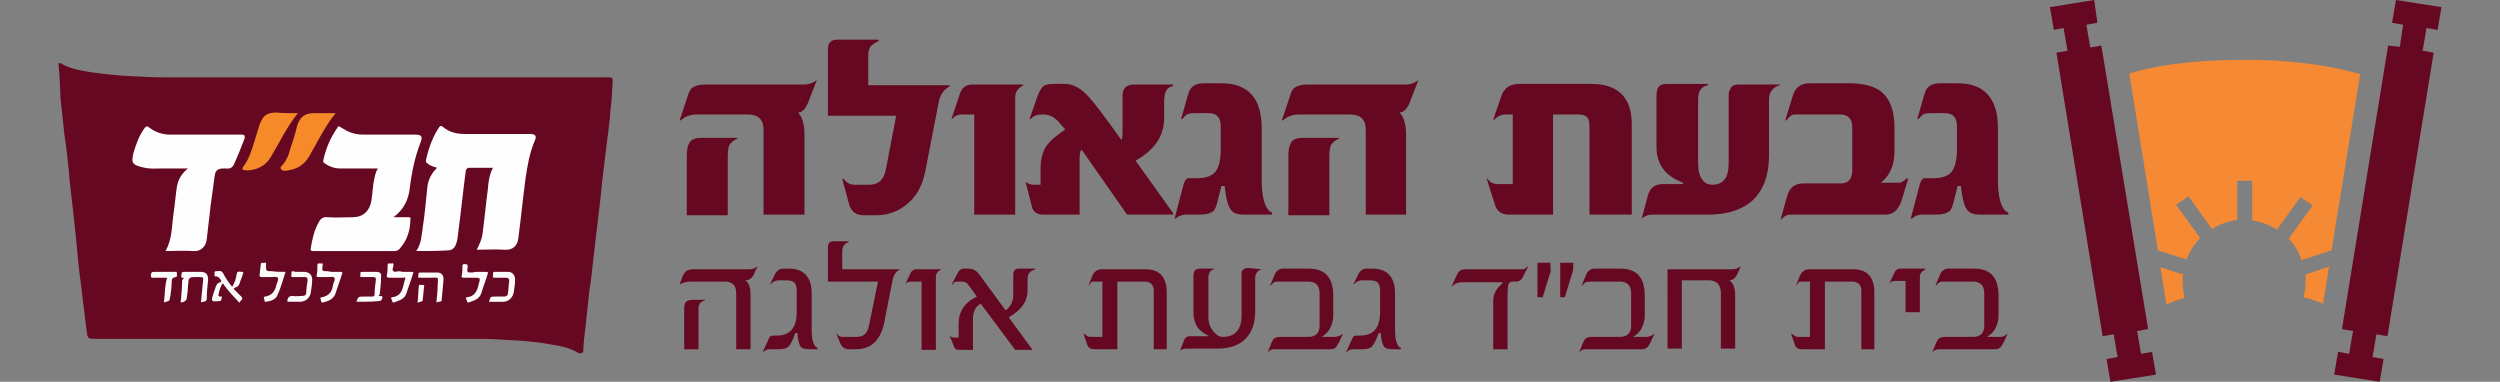 <?xml version="1.0" encoding="utf-8"?>
<!-- Generator: Adobe Illustrator 27.0.1, SVG Export Plug-In . SVG Version: 6.00 Build 0)  -->
<svg version="1.1" id="Layer_1" xmlns="http://www.w3.org/2000/svg" xmlns:xlink="http://www.w3.org/1999/xlink" x="0px" y="0px"
	 viewBox="0 0 384.4 58.7" style="enable-background:new 0 0 384.4 58.7;" xml:space="preserve">
<rect x="0" y="0" width="384.4" height="58.7" fill="#808080" stroke="none"/>
<style type="text/css">
	.st0{fill:#660821;}
	.st1{fill:#F68933;}
	.st2{fill:#FEFEFE;}
	.st3{fill:#F68A28;}
	.st4{fill:#F9F9FB;}
	.st5{fill:#FAFBFC;}
	.st6{fill:#FBFAFC;}
	.st7{fill:#FAFAFB;}
	.st8{fill:#FBFAFB;}
	.st9{fill:#FAFAFC;}
	.st10{fill:#FAF9F9;}
</style>
<g>
	<path class="st0" d="M367.8,3.5l1.7,0.3L369,7.2L367.2,7l-7.1,43.6l1.7,0.3l-0.6,3.5l-1.7-0.3l-0.6,3.5l7,1.1l0.6-3.5l-1.7-0.3
		l0.6-3.5l1.7,0.3l7.1-43.6l-1.7-0.3l0.6-3.5l1.7,0.3l0.6-3.5l-7-1.1L367.8,3.5z"/>
	<path class="st0" d="M317.3,4.3l0.6,3.5l-1.7,0.3l7.1,43.6l1.7-0.3l0.6,3.5l-1.7,0.3l0.6,3.5l7-1.1l-0.6-3.5l-1.7,0.3l-0.6-3.5
		l1.7-0.3L323.1,7l-1.7,0.3l-0.6-3.5l1.7-0.3L322,0l-6.8,1.1l0.6,3.5L317.3,4.3z"/>
	<g>
		<path class="st1" d="M354.5,42.2c0,0.3,0,0.6,0,1c0,0.9-0.1,1.7-0.3,2.5c1.2,0.3,2.2,0.7,3,1l0.9-5.7L354.5,42.2z"/>
		<path class="st1" d="M336.2,39.9c0.5-1.3,1.2-2.4,2.1-3.3l-3.7-5.1l1.9-1.3l3.6,5c1.2-0.7,2.5-1.2,3.9-1.4l0-6l2.3,0l0,6.1
			c1.4,0.2,2.7,0.7,3.8,1.4l3.6-5l1.9,1.3l-3.7,5.1c0.9,0.9,1.6,2.1,2,3.3l4.6-1.5l4.4-27.1c-3.5-1-9.3-2.2-17.7-2.2
			c-9,0-14.6,1.1-17.8,2.1l4.4,27.2L336.2,39.9z"/>
		<path class="st1" d="M335.6,43.2c0-0.4,0-0.7,0.1-1l-3.5-1.1l0.9,5.7c0.8-0.3,1.7-0.7,2.8-1C335.7,44.9,335.6,44.1,335.6,43.2z"/>
	</g>
	<g>
		<path class="st0" d="M9,10c0-0.1,0-0.2,0-0.3c0.3,0,0.6,0.1,0.8,0.3c1.3,0.6,2.7,0.9,4.2,1.1c2,0.3,4,0.5,5.9,0.6
			c1.9,0.1,3.8,0.2,5.7,0.2c22.5,0,45,0,67.5,0c0.4,0,0.8-0.1,1.1,0.2c0,0.2,0,0.5,0,0.7c-0.1,1-0.1,2-0.2,3
			c-0.1,0.8-0.2,1.5-0.2,2.3c-0.2,1-0.2,2-0.4,3.1c-0.2,1.9-0.5,3.9-0.7,5.8c-0.2,1.5-0.3,3.1-0.5,4.6c-0.3,2.5-0.6,5.1-0.9,7.6
			c-0.2,1.9-0.4,3.8-0.7,5.7c-0.2,1.9-0.4,3.7-0.6,5.6c-0.1,1.1-0.3,2.1-0.3,3.2c0,0.6-0.3,0.8-0.9,0.5c-1.2-0.7-2.5-1-3.9-1.2
			c-2.1-0.4-4.2-0.6-6.3-0.7c-1.7-0.1-3.3-0.2-5-0.2c-19.6,0-39.2,0-58.8,0c-1.4,0-1.3,0-1.5-1.4c-0.3-2.4-0.6-4.9-0.9-7.3
			c-0.3-2.2-0.5-4.4-0.7-6.6c-0.2-1.9-0.4-3.7-0.6-5.6c-0.2-1.6-0.4-3.2-0.5-4.8c-0.2-1.9-0.4-3.8-0.7-5.7c-0.2-1.9-0.4-3.8-0.6-5.6
			C9.2,13.2,9.2,11.6,9,10z"/>
		<path class="st2" d="M64,38.6c0.8-1.1,0.8-2.4,1-3.6c0.3-2,0.5-4.1,0.7-6.1c0.1-1.2,0.6-2.2,1.5-3.1c-0.6-0.2-1.1-0.3-1.5-0.7
			c-0.1-0.1-0.3-0.2-0.2-0.5c0.4-1.8,1-3.5,2-5c0.2-0.3,0.3-0.3,0.6-0.1c0.9,0.8,2.1,1.1,3.3,1.1c3.4,0,6.7,0,10.1,0
			c0.8,0,1.1,0.3,0.7,1.1c-0.8,1.9-1.1,3.8-1.4,5.8c-0.4,3-0.7,6.1-1.1,9.1c-0.1,1.1-0.8,1.9-2.1,1.8c-1.4-0.1-2.8,0-4.3,0
			c0.4-0.8,0.8-1.6,0.9-2.5c0.3-2.2,0.5-4.5,0.8-6.7c0.1-1.1,0.2-2.3,0.8-3.4c-1.3,0-2.5,0-3.7,0c-0.3,0-0.5,0.3-0.5,0.6
			c-0.4,3-0.7,6-1.1,9c-0.1,0.6-0.1,1.3-0.3,1.9c-0.2,0.7-0.6,1.2-1.3,1.2C67.2,38.6,65.7,38.6,64,38.6z"/>
		<path class="st2" d="M58.1,25.9c-2,0-3.9,0-5.8,0c-0.9,0-1.7-0.3-2.4-0.8c-0.2-0.1-0.2-0.2-0.2-0.4c0.4-1.9,1.1-3.5,2.2-5.1
			c0.1-0.2,0.2-0.2,0.4-0.1c0.1,0.1,0.3,0.2,0.5,0.3c0.9,0.6,1.9,0.9,3.1,0.9c2.7,0,5.4,0,8,0c0.9,0,1.1,0.3,0.8,1.1
			c-0.9,2.3-1.4,4.7-1.7,7.2c-0.2,1.7-0.9,3.2-2.5,4.4c0.8,0,1.6,0,2.3,0c0.2,0,0.4,0,0.3,0.3c0,1.7-0.5,3.3-1.7,4.6
			c-0.2,0.2-0.4,0.3-0.7,0.3c-4.2,0-8.4,0-12.5,0c-0.4,0-0.5-0.1-0.4-0.5c0.2-1.3,0.5-2.7,1.2-3.9c0.3-0.6,0.7-0.9,1.4-0.8
			c1.3,0.1,2.5,0,3.8,0c1.6,0,2.6-0.9,2.9-2.5c0.2-1.2,0.2-2.4,0.5-3.6C57.7,26.8,57.8,26.4,58.1,25.9z"/>
		<path class="st2" d="M28.9,25.9c-1.4,0-2.6,0-3.9,0c-0.9,0-1.8,0.1-2.7-0.1c-0.2,0-0.3-0.1-0.5-0.1c-1.5-0.4-1.6-0.7-1.3-2.1
			c0.4-1.4,0.9-2.8,1.8-4c0.2-0.2,0.3-0.2,0.5-0.1c1,0.8,2.1,1.2,3.4,1.2c3.5,0,7,0,10.5,0c0.2,0,0.3,0,0.5,0c0.4,0,0.5,0.2,0.4,0.6
			c-0.5,1.3-1,2.6-1.6,3.9c-0.2,0.5-0.6,0.8-1.2,0.7c-0.1,0-0.3,0-0.4,0c-0.9,0-1.3,0.3-1.4,1.2c-0.2,1.5-0.4,2.9-0.6,4.4
			c-0.2,1.7-0.4,3.5-0.6,5.2c-0.1,1-0.7,2-2.1,1.9c-1.4-0.1-2.8,0-4.2,0c0,0,0-0.1,0-0.1c1-1.8,0.9-3.8,1.2-5.8
			c0.2-1.3,0.3-2.7,0.5-4C27.4,27.6,27.9,26.7,28.9,25.9z"/>
		<path class="st3" d="M45.8,17.4c-1.7,2.1-2.8,4.5-4.2,6.8c-0.8,1.3-2,1.9-3.5,2c-0.1,0-0.2,0-0.3,0c-0.6-0.1-0.7-0.2-0.3-0.7
			c0.8-1.1,1.2-2.4,1.6-3.7c0.3-0.9,0.5-1.7,0.8-2.6c0.5-1.4,1.1-1.9,2.6-1.9C43.5,17.4,44.6,17.4,45.8,17.4z"/>
		<path class="st3" d="M51.6,17.4c-1.7,2.1-2.8,4.5-4.1,6.7c-0.7,1.2-1.8,1.9-3.2,2.1c-0.4,0.1-0.9,0.1-1.1-0.2
			c-0.2-0.3,0.2-0.6,0.4-0.8c0.5-0.7,0.8-1.4,1-2.2c0.4-1.2,0.8-2.4,1.1-3.7c0.4-1.3,1.2-1.9,2.5-1.9C49.3,17.4,50.4,17.4,51.6,17.4
			z"/>
		<path class="st4" d="M35.7,44.1c0.4-0.6,0.6-1.3,0.7-2c0.1-0.5,0.5-0.3,0.8-0.3c0.4,0,0.1,0.3,0.1,0.5c-0.1,0.4-0.3,0.7-0.4,1.1
			c-0.1,0.4-0.3,0.7-0.7,0.8c-0.3,0.1-0.3,0.2-0.1,0.4c0.3,0.3,0.7,0.7,1,1c0.4,0.4-0.1,0.6-0.2,0.8c-0.1,0.3-0.3-0.1-0.4-0.2
			c-0.7-0.7-1.4-1.5-2-2.3c-0.1-0.1-0.1-0.3-0.3-0.3c-0.3,0.5-0.5,1.1-0.6,1.7c-0.1,0.2,0.1,0.3,0.2,0.3c0.1,0,0.4-0.1,0.3,0.2
			c-0.1,0.2,0,0.5-0.4,0.5c-1.2,0.1-1.3,0.1-0.9-1.1c0.1-0.4,0.3-0.8,0.4-1.2c0.1-0.2,0.2-0.4,0.4-0.5c0.2-0.1,0.5-0.1,0.4-0.3
			c-0.1-0.3-0.3-0.6-0.7-0.7c-0.2,0-0.4,0-0.3-0.3c0-0.2-0.1-0.5,0.2-0.5c0.4,0,0.8-0.2,1.1,0.3C34.7,42.8,35.2,43.5,35.7,44.1z"/>
		<path class="st5" d="M28.3,42.7c-0.4,0.1-0.5-0.1-0.4-0.5c0-0.4,0.2-0.4,0.5-0.4c0.8,0,1.6,0,2.4,0c0.9,0,1.2,0.4,1.2,1.2
			c-0.1,1-0.2,1.9-0.2,2.9c0,0.6-0.5,0.4-0.9,0.6c0.1-1.1,0.2-2.1,0.3-3.1c0.1-0.8,0.1-0.8-0.7-0.8c-0.1,0-0.1,0-0.2,0
			c-1.3,0-1.3,0-1.4,1.4c0,0.6-0.1,1.3-0.2,1.9c0,0.3-0.5,0.6-0.8,0.6c-0.2,0-0.1-0.1-0.1-0.2c0.1-1,0.2-2.1,0.2-3.1
			C28,43,28.2,42.9,28.3,42.7z"/>
		<path class="st6" d="M54.8,46.4c0.3-0.8,0.3-0.8,1.1-0.8c0.4,0,0.9,0,1.3,0c0.3,0,0.4-0.1,0.4-0.4c0-0.7,0.1-1.5,0.2-2.2
			c0-0.3-0.1-0.4-0.4-0.4c-0.6,0-1.2,0-1.7,0c-0.2,0-0.4,0-0.3-0.2c0.1-0.2-0.2-0.6,0.3-0.6c0.7,0,1.5,0,2.2,0
			c0.4,0,0.8,0.2,0.7,0.7c0,0.9-0.1,1.8-0.2,2.7c0,0.1-0.1,0.2-0.2,0.3c0.1,0,0.1,0,0.1,0c0.2,0.1,0.5-0.1,0.5,0.2
			c0,0.2-0.1,0.6-0.6,0.6C57.2,46.4,56,46.4,54.8,46.4z"/>
		<path class="st7" d="M43.9,41.8c-0.4,1.2-0.7,2.4-1.2,3.5c-0.3,0.8-1.1,1-1.8,1.1c-0.3,0.1-0.2-0.3-0.3-0.5
			c-0.1-0.2,0-0.3,0.2-0.3c1.1-0.2,1.5-0.9,1.7-1.8c0.1-0.4,0.4-0.8,0.2-1.1c-0.1-0.2-0.7-0.1-1.1-0.1c-0.5,0-0.9,0-1.4,0
			c-0.2,0-0.3-0.1-0.3-0.3c0.1-0.5,0.1-1.1,0.2-1.6c0-0.5,0.4-0.2,0.6-0.3c0.3-0.1,0.2,0.2,0.2,0.3c0,1,0,1,0.9,1
			C42.5,41.8,43.2,41.8,43.9,41.8z"/>
		<path class="st8" d="M51.2,41.8c0.4,0,0.8,0,1.2,0c0.2,0,0.3,0.1,0.2,0.3c-0.3,1-0.7,2-1,3c-0.3,0.9-1.1,1.2-1.9,1.4
			c-0.4,0.1-0.3-0.3-0.4-0.5c-0.1-0.2,0-0.3,0.2-0.3c1.1-0.2,1.6-0.9,1.7-1.9c0.1-0.4,0.4-0.8,0.2-1.1c-0.1-0.2-0.7-0.1-1-0.1
			c-0.5,0-0.9,0-1.4,0c-0.3,0-0.4-0.1-0.3-0.3c0.1-0.5,0.1-1,0.1-1.5c0-0.5,0.4-0.2,0.6-0.3c0.3-0.1,0.2,0.2,0.2,0.3
			c-0.1,0.9-0.1,0.9,0.8,0.9C50.8,41.8,51,41.8,51.2,41.8z"/>
		<path class="st6" d="M62.1,41.8c0.4,0,0.8,0,1.2,0c0.3,0,0.3,0.1,0.2,0.3c-0.3,1-0.7,2-1,3c-0.3,0.9-1.1,1.1-1.9,1.4
			c-0.3,0.1-0.3-0.3-0.4-0.5c-0.1-0.1-0.1-0.3,0.1-0.3c0,0,0,0,0,0c1.7-0.2,1.6-1.7,2-2.8c0.1-0.3-0.1-0.2-0.3-0.2
			c-0.7,0-1.4,0-2.1,0c-0.4,0-0.5-0.1-0.4-0.5c0.1-0.5,0.1-1,0.1-1.4c0-0.5,0.4-0.2,0.6-0.3c0.3-0.1,0.3,0.1,0.3,0.3
			c0,0.3-0.3,0.7,0,0.9c0.2,0.2,0.6,0,0.9,0C61.8,41.8,61.9,41.8,62.1,41.8z"/>
		<path class="st9" d="M73.5,41.8c0.4,0,0.8,0,1.2,0c0.2,0,0.4,0,0.3,0.3c-0.3,1-0.7,2-1,3c-0.3,0.9-1.1,1.1-1.9,1.4
			c-0.3,0.1-0.3-0.3-0.4-0.5c-0.1-0.1-0.1-0.3,0.1-0.3c1.2-0.1,1.6-1,1.8-2c0.3-1,0.3-1-0.8-1c-0.5,0-1,0-1.5,0
			c-0.3,0-0.4-0.1-0.3-0.3c0.1-0.5,0.1-1,0.1-1.5c0-0.2,0.1-0.3,0.3-0.3c0.4,0,0.6,0.1,0.5,0.5c-0.1,0.8-0.1,0.8,0.7,0.8
			C73,41.8,73.2,41.8,73.5,41.8z"/>
		<path class="st8" d="M75.2,46.4c0.2-0.8,0.2-0.8,1-0.8c0.4,0,0.9,0,1.3,0c0.4,0,0.6-0.2,0.6-0.5c0.1-0.6,0.1-1.3,0.2-1.9
			c0-0.3-0.1-0.5-0.5-0.5c-0.6,0-1.2,0-1.7,0c-0.2,0-0.4,0-0.3-0.3c0.1-0.2-0.2-0.6,0.3-0.6c0.7,0,1.3,0,2,0c0.7,0,1.1,0.5,1.1,1.2
			c0,0.6-0.1,1.3-0.2,1.9c-0.1,0.8-0.8,1.5-1.6,1.5C76.6,46.4,75.9,46.4,75.2,46.4z"/>
		<path class="st8" d="M45.9,41.8c0.3,0,0.7,0,1,0c0.7,0.1,1.1,0.5,1.1,1.2c0,0.6-0.1,1.3-0.2,1.9c-0.1,0.9-0.8,1.5-1.7,1.5
			c-0.6,0-1.2,0-1.7,0c-0.2,0-0.3-0.1-0.2-0.3c0.1-0.4,0.3-0.6,0.8-0.6c0.5,0.1,1,0,1.5,0c0.4,0,0.6-0.2,0.6-0.6
			c0-0.6,0.1-1.2,0.2-1.8c0-0.4-0.1-0.5-0.5-0.5c-0.6,0-1.2,0-1.7,0c-0.2,0-0.4,0-0.3-0.3c0.1-0.2-0.2-0.6,0.3-0.6
			C45.2,41.8,45.6,41.8,45.9,41.8C45.9,41.8,45.9,41.8,45.9,41.8z"/>
		<path class="st8" d="M67.1,46.5c0.1-1,0.2-1.9,0.2-2.8c0.1-1.2,0.1-1-0.9-1c-0.6,0-1.2,0-1.8,0c-0.2,0-0.4,0-0.3-0.2
			c0.1-0.2-0.1-0.6,0.3-0.6c0.9,0,1.8,0,2.6,0c0.7,0,1,0.4,1,1.1c-0.1,1.1-0.2,2.1-0.3,3.2C68,46.3,68,46.3,67.1,46.5z"/>
		<path class="st8" d="M25.2,46.5c0.2-1.3,0.1-2.6,0.5-3.8c-0.6,0-1.3,0-2,0c-0.2,0-0.5,0.1-0.5-0.3c0-0.3,0-0.6,0.5-0.6
			c1,0,2.1,0,3.1,0c0.1,0,0.4-0.1,0.4,0.2c0,0.2,0.1,0.6-0.2,0.6c-0.5,0.1-0.6,0.3-0.6,0.7c0,0.7-0.1,1.5-0.2,2.2
			C26,46.4,26.2,46.2,25.2,46.5z"/>
		<path class="st10" d="M64.2,46.6c0.1-0.9,0.1-1.7,0.2-2.6c0-0.4,0.4-0.1,0.6-0.2c0.2,0,0.3,0.1,0.2,0.3c-0.1,0.7-0.1,1.3-0.2,2
			C65,46.5,64.5,46.3,64.2,46.6z"/>
	</g>
	<g>
		<g>
			<g>
				<path class="st0" d="M125.6,12.3l-1.4,3.6c-0.4,0.9-0.9,1.4-1.5,1.4c0.7,0.7,1,1.9,1,3.6V33h-6.3V19.9c0-1.5-0.8-2.3-2.4-2.3
					h-7.8c-1,0-1.9,0.3-2.5,0.9h-0.2l1.3-3.9c0.2-0.7,0.5-1.1,1-1.3c0.4-0.2,0.9-0.3,1.7-0.3h14.9C124.5,13,125.1,12.7,125.6,12.3
					L125.6,12.3z M113.4,21.3c-0.7,0.3-1.1,0.7-1.3,1.1c-0.1,0.3-0.2,0.9-0.2,1.7v9h-6.3v-9.3c0-0.9,0.2-1.6,0.5-2
					c0.3-0.4,0.9-0.6,1.7-0.6h5.6V21.3z"/>
				<path class="st0" d="M146,13.3c-0.8,0.4-1.3,1.1-1.6,2.1l-2.1,10.8c-0.4,2.1-1.2,3.7-2.5,4.9c-1.4,1.3-3.1,2-5.1,2h-1.9
					c-1.2,0-2-0.6-2.3-1.9l-1-3.7h0.2c0.5,0.6,1,0.9,1.6,0.9h2.4c1.4,0,2.2-0.8,2.5-2.3l1.6-8.3h-10.5V7.5c0-0.9,0.5-1.4,1.4-1.4
					h6.4v0.2c-0.6,0.3-1,0.6-1.2,0.8c-0.3,0.3-0.4,0.9-0.4,1.6v4.4H146V13.3z"/>
				<path class="st0" d="M157.2,13.2c-0.7,0.4-1.1,1-1.1,1.7V33h-6.3V17.6h-1.9c-0.6,0-1.1,0.2-1.5,0.7l-0.1,0l1.3-3.9
					c0.3-0.9,0.9-1.4,1.9-1.4h7.8V13.2z"/>
				<path class="st0" d="M180.4,13.2c-0.3,0.1-0.6,0.2-0.7,0.3c-0.2,0.1-0.3,0.3-0.4,0.5c-0.1,0.2-0.2,0.4-0.2,0.6
					c0,0.2-0.1,0.5-0.1,0.9v2.7c0,2.7-1.5,4.9-4.4,6.5l5.8,8.1V33h-7.1l-7-10c-0.2,0.2-0.3,0.6-0.3,1.3V33h-5.6
					c-0.9,0-1.5-0.4-1.7-1.1l-1-3.9l0.1,0c0.3,0.3,0.7,0.4,1.3,0.4h0.9v-2.5c0-1.4,0.3-2.5,0.8-3.3c0.5-0.8,1.5-1.7,3-2.7L163,19
					c-0.7-0.9-1.6-1.4-2.5-1.4h-0.2c-0.8,0-1.4,0.2-1.8,0.7h-0.2l1.3-3.7c0.3-0.7,0.6-1.2,0.9-1.4c0.3-0.2,0.9-0.3,1.7-0.3h1.5
					c1.3,0,2.6,0.7,3.8,2.1c0.9,1,2.5,3.1,4.9,6.5c0.2-0.2,0.2-0.7,0.2-1.5v-5.3c0-1.1,0.6-1.7,1.7-1.7h6.1V13.2z"/>
				<path class="st0" d="M195.8,33h-4.6c-0.9,0-1.5-0.2-1.9-0.7c-0.5-0.6-0.8-1.9-1-3.7h-0.5l-0.6,2.4c-0.2,0.8-0.4,1.3-0.7,1.5
					c-0.4,0.3-1,0.5-2,0.5h-2.1c-0.6,0-1.2,0.2-1.6,0.6h-0.2l1.4-5.3c0.2-0.6,0.4-0.9,0.8-0.9h1.2c1.4,0,2.3-0.3,2.9-1
					c0.5-0.7,0.8-1.8,0.8-3.4v-3.6c0-1.3-0.6-2-1.8-2h-2.4c-0.5,0-0.8,0.1-1,0.2c-0.1,0.1-0.4,0.3-0.7,0.7h-0.2l1-3.5
					c0.2-0.7,0.4-1.2,0.7-1.4c0.4-0.4,1-0.6,1.9-0.6h2.6c4.1,0,6.2,2.3,6.2,6.9v8c0,2.4,0.4,4,1.2,4.8c0.1,0,0.2,0.1,0.4,0.2V33z"/>
				<path class="st0" d="M218.1,12.3l-1.4,3.6c-0.4,0.9-0.9,1.4-1.5,1.4c0.7,0.7,1,1.9,1,3.6V33H210V19.9c0-1.5-0.8-2.3-2.4-2.3
					h-7.8c-1,0-1.9,0.3-2.5,0.9h-0.2l1.3-3.9c0.2-0.7,0.5-1.1,1-1.3c0.4-0.2,0.9-0.3,1.7-0.3h14.9C217,13,217.6,12.7,218.1,12.3
					L218.1,12.3z M205.9,21.3c-0.7,0.3-1.1,0.7-1.3,1.1c-0.1,0.3-0.2,0.9-0.2,1.7v9h-6.3v-9.3c0-0.9,0.2-1.6,0.5-2
					c0.3-0.4,0.9-0.6,1.7-0.6h5.6V21.3z"/>
				<path class="st0" d="M250.7,33h-6.3V19.5c0-0.7-0.1-1.2-0.4-1.5c-0.3-0.3-0.8-0.4-1.5-0.4h-3.7V33H232c-1.1,0-1.8-0.5-2.1-1.4
					l-1.3-4.1l0.1,0c0.4,0.5,0.9,0.8,1.5,0.8h2.4V17.6h-1.1c-0.7,0-1.3,0.3-1.7,0.8h-0.2l1.2-3.5c0.4-1.3,1.3-2,2.8-2h11.1
					c4.1,0,6.2,2.1,6.2,6.2V33z"/>
				<path class="st0" d="M273.6,13.1c-1.1,0.4-1.6,1.1-1.6,2.3v8.5c0,3-0.8,5.2-2.4,6.8c-1.6,1.5-3.9,2.3-6.9,2.3h-8.5
					c-0.8,0-1.4,0.2-1.8,0.7l0,0l1-3.7c0.3-1.1,1.1-1.7,2.3-1.7h3.1v-0.2c-2.7-1-4.1-2.8-4.1-5.5v-7.8c0-0.7,0.1-1.2,0.4-1.5
					c0.2-0.3,0.7-0.4,1.4-0.4h6.1v0.2c-1,0.2-1.5,0.9-1.5,2.1V25c0,1.2,0.2,2.1,0.7,2.7c0.4,0.5,0.9,0.7,1.5,0.7
					c1.7,0,2.5-1.1,2.5-3.3V14.9c0-0.4,0-0.7,0.1-0.9c0.1-0.2,0.2-0.4,0.3-0.6c0.1-0.1,0.3-0.3,0.5-0.3c0.2-0.1,0.5-0.1,0.9-0.1h6.1
					V13.1z"/>
				<path class="st0" d="M293.4,27.5l-1,3.3c-0.5,1.5-1.3,2.2-2.5,2.2h-13.8c-0.7,0-1.2,0-1.4,0.1c-0.2,0.1-0.5,0.3-0.9,0.7l0-0.1
					l1-3.6c0.4-1.3,1.2-1.9,2.5-1.9h5.8c1.1,0,1.7-0.7,1.7-2v-6.7c0-1.2-0.6-1.9-1.9-1.9h-6.2c-0.6,0-1,0-1.2,0.1
					c-0.2,0.1-0.5,0.4-0.8,0.8h-0.2l1.2-3.9c0.4-1.2,1.2-1.8,2.6-1.8h5.9c2.5,0,4.3,0.5,5.4,1.6c1.1,1.1,1.7,2.8,1.7,5.3v3.5
					c0,2.2-0.7,3.8-2.1,4.9h2.2c0.5,0,0.8,0,1-0.1c0.2-0.1,0.5-0.3,0.8-0.6L293.4,27.5z"/>
				<path class="st0" d="M309,33h-4.6c-0.9,0-1.5-0.2-1.9-0.7c-0.5-0.6-0.8-1.9-1-3.7H301l-0.6,2.4c-0.2,0.8-0.4,1.3-0.7,1.5
					c-0.4,0.3-1,0.5-2,0.5h-2.1c-0.6,0-1.2,0.2-1.6,0.6h-0.2l1.4-5.3c0.2-0.6,0.4-0.9,0.8-0.9h1.2c1.4,0,2.3-0.3,2.9-1
					c0.5-0.7,0.8-1.8,0.8-3.4v-3.6c0-1.3-0.6-2-1.8-2h-2.4c-0.5,0-0.8,0.1-1,0.2c-0.1,0.1-0.4,0.3-0.7,0.7h-0.2l1-3.5
					c0.2-0.7,0.4-1.2,0.7-1.4c0.4-0.4,1-0.6,1.9-0.6h2.6c4.1,0,6.2,2.3,6.2,6.9v8c0,2.4,0.4,4,1.2,4.8c0.1,0,0.2,0.1,0.4,0.2V33z"/>
			</g>
		</g>
		<g>
			<g>
				<path class="st0" d="M116.5,40.9l-0.6,1.3c-0.3,0.6-0.7,0.9-1.3,0.9c0.6,0.4,0.8,1.2,0.8,2.1v8.5h-2.2v-8.6
					c0-1.2-0.6-1.8-1.7-1.8h-5.3c-0.6,0-1.1,0.1-1.6,0.4h-0.1l0.5-1.3c0.2-0.4,0.4-0.7,0.7-0.8c0.2-0.1,0.5-0.2,1-0.2h8.5
					C115.8,41.4,116.2,41.2,116.5,40.9L116.5,40.9z M108.3,46.2c-0.5,0.2-0.7,0.4-0.8,0.7c-0.1,0.2-0.1,0.5-0.1,1v5.8h-2.2v-6.2
					c0-0.5,0.1-0.9,0.3-1.1c0.2-0.2,0.6-0.3,1.1-0.3h1.8V46.2z"/>
				<path class="st0" d="M125.7,53.7h-1.1c-0.7,0-1.2-0.1-1.4-0.3c-0.3-0.3-0.5-1-0.6-2.2h-0.3l-0.4,1c-0.3,0.6-0.5,1-0.8,1.2
					c-0.3,0.2-0.7,0.3-1.4,0.3h-1.3c-0.4,0-0.7,0.1-1,0.4h-0.1l0.9-2c0.1-0.3,0.3-0.5,0.6-0.5h0.6c2.1,0,3.1-1.2,3.1-3.6v-3.2
					c0-0.6-0.1-1.1-0.3-1.3c-0.2-0.2-0.6-0.4-1.2-0.4h-1.2c-0.5,0-1,0.2-1.3,0.6h-0.1l0.7-1.4c0.3-0.7,0.8-1,1.3-1h0.9
					c2.3,0,3.5,1.3,3.5,3.8v5.6c0,1.3,0.2,2.3,0.7,2.7c0.1,0,0.1,0,0.2,0.1V53.7z"/>
				<path class="st0" d="M138.3,41.5c-0.5,0.2-0.8,0.7-1,1.3l-1.3,6.6c-0.5,2.8-2,4.3-4.4,4.3h-1.1c-0.6,0-1-0.3-1.3-0.9l-0.6-1.5
					h0.1c0.2,0.4,0.5,0.5,0.9,0.5h2.2c1,0,1.6-0.6,1.8-1.7l1.4-6.8h-7.7V38c0-0.6,0.3-0.9,0.9-0.9h2.3v0.1c-0.4,0.2-0.6,0.3-0.7,0.5
					c-0.2,0.2-0.3,0.6-0.3,1v2.7h8.8V41.5z"/>
				<path class="st0" d="M144.6,41.5c-0.5,0.3-0.7,0.6-0.7,1.1v11.2h-2.2V43.3h-1.6c-0.4,0-0.7,0.1-0.9,0.4l0,0l0.8-1.7
					c0.2-0.4,0.5-0.6,0.9-0.6h3.8V41.5z"/>
				<path class="st0" d="M159,41.5c-0.7,0.2-1,0.7-1,1.4v1.7c0,1.8-1,3.1-2.9,4.2l3.6,4.9v0.1h-2.6l-5.3-7.1
					c-0.8,0.4-1.2,1.2-1.2,2.5v4.6h-2.2c-0.4,0-0.6-0.2-0.7-0.5l-0.7-1.7l0,0c0.2,0.2,0.4,0.3,0.6,0.3h0.8v-2.1
					c0-1.9,0.9-3.3,2.8-4.2l-1.3-1.8c-0.3-0.4-0.6-0.5-1-0.5h-0.5c-0.3,0-0.5,0-0.6,0.1c-0.1,0-0.2,0.2-0.4,0.4h-0.1l1-1.9
					c0.2-0.4,0.5-0.6,1-0.6h0.6c0.7,0,1.2,0.3,1.6,0.8l4.1,5.6c0.3-0.1,0.5-0.4,0.8-0.8c0.3-0.5,0.4-1,0.4-1.6v-3c0-0.7,0.3-1,0.8-1
					h2.5V41.5z"/>
				<path class="st0" d="M179.6,53.7h-2.2v-9c0-0.9-0.5-1.4-1.4-1.4h-4.2v10.4h-3.5c-0.6,0-0.9-0.2-1.1-0.6l-0.6-1.8l0.1,0
					c0.3,0.3,0.6,0.5,0.9,0.5h1.9v-8.5h-0.7c-0.2,0-0.4,0-0.5,0c-0.1,0-0.2,0-0.3,0c-0.2,0-0.3,0.2-0.5,0.5h-0.1l0.6-1.5
					c0.3-0.6,0.8-0.9,1.5-0.9h6.6c2.2,0,3.3,1.2,3.3,3.6V53.7z"/>
				<path class="st0" d="M194,41.4c-0.7,0.2-1,0.7-1,1.4v5c0,1.9-0.5,3.3-1.5,4.3c-1,1-2.4,1.5-4.3,1.5h-4.7c-0.5,0-0.9,0.1-1.1,0.4
					l0,0l0.6-1.5c0.1-0.4,0.3-0.6,0.5-0.7c0.1-0.1,0.3-0.1,0.7-0.1h2.6v-0.1c-0.7-0.3-1.2-0.7-1.7-1.3c-0.4-0.7-0.6-1.4-0.6-2.3
					v-5.5c0-0.4,0.1-0.7,0.2-0.9c0.2-0.2,0.4-0.3,0.9-0.3h2.1v0.1c-0.6,0.1-0.9,0.6-0.9,1.3v6c0,1,0.3,1.7,0.8,2.3
					c0.4,0.5,0.9,0.8,1.4,0.8c1.9,0,2.9-1.1,2.9-3.3v-6c0-0.2,0-0.4,0-0.6c0-0.2,0.1-0.3,0.2-0.4c0.1-0.1,0.2-0.2,0.3-0.2
					c0.1,0,0.3-0.1,0.5-0.1L194,41.4L194,41.4z"/>
				<path class="st0" d="M206.5,51.3l-0.6,1.3c-0.2,0.4-0.4,0.7-0.5,0.8c-0.2,0.2-0.5,0.3-0.8,0.3h-8.3c-0.4,0-0.7,0-0.9,0.1
					c-0.1,0-0.3,0.2-0.5,0.4l0,0l0.6-1.5c0.2-0.4,0.3-0.6,0.5-0.7c0.2-0.1,0.4-0.2,0.8-0.2h4.4c1.1,0,1.7-0.6,1.7-1.7v-5
					c0-1.2-0.6-1.8-1.7-1.8h-4.5c-0.4,0-0.6,0-0.8,0.1c-0.1,0.1-0.3,0.2-0.5,0.5h-0.1l0.7-1.7c0.3-0.6,0.7-0.9,1.3-0.9h3.9
					c2.6,0,3.8,1.4,3.8,4.2v3.1c0,0.6-0.2,1.3-0.5,1.9c-0.3,0.6-0.8,1-1.3,1.3h1.9c0.3,0,0.5,0,0.6-0.1
					C206,51.7,206.2,51.5,206.5,51.3L206.5,51.3z"/>
				<path class="st0" d="M215.4,53.7h-1.1c-0.7,0-1.2-0.1-1.4-0.3c-0.3-0.3-0.5-1-0.6-2.2H212l-0.4,1c-0.3,0.6-0.5,1-0.8,1.2
					c-0.3,0.2-0.7,0.3-1.4,0.3h-1.3c-0.4,0-0.7,0.1-1,0.4h-0.1l0.9-2c0.1-0.3,0.3-0.5,0.6-0.5h0.6c2.1,0,3.1-1.2,3.1-3.6v-3.2
					c0-0.6-0.1-1.1-0.3-1.3c-0.2-0.2-0.6-0.4-1.2-0.4h-1.2c-0.5,0-1,0.2-1.3,0.6h-0.1l0.7-1.4c0.3-0.7,0.8-1,1.3-1h0.9
					c2.3,0,3.5,1.3,3.5,3.8v5.6c0,1.3,0.2,2.3,0.7,2.7c0.1,0,0.1,0,0.2,0.1V53.7z"/>
				<path class="st0" d="M235,40.9l-0.8,1.6c-0.2,0.5-0.6,0.8-1.1,0.8h-0.6c-0.3,0-0.5,0.2-0.6,0.5c0,0.2-0.1,0.7-0.1,1.6v8.3h-2.2
					v-7.4c0-1.1,0.5-2,1.4-2.7v-0.2h-6.2c-0.6,0-1.1,0.2-1.5,0.6h-0.1l0.8-1.7c0.1-0.3,0.3-0.5,0.5-0.7c0.2-0.1,0.5-0.2,0.8-0.2h8.3
					c0.4,0,0.6,0,0.7,0C234.5,41.3,234.7,41.1,235,40.9L235,40.9z"/>
				<path class="st0" d="M238.5,41.5l-1.3,4.2h-0.8v-5.3h2V41.5z M241.9,41.5l-1.3,4.2h-0.7v-5.3h2V41.5z"/>
				<path class="st0" d="M254.4,51.3l-0.6,1.3c-0.2,0.4-0.4,0.7-0.5,0.8c-0.2,0.2-0.5,0.3-0.8,0.3h-8.3c-0.4,0-0.7,0-0.9,0.1
					c-0.1,0-0.3,0.2-0.5,0.4l0,0l0.6-1.5c0.2-0.4,0.3-0.6,0.5-0.7c0.2-0.1,0.4-0.2,0.8-0.2h4.4c1.1,0,1.7-0.6,1.7-1.7v-5
					c0-1.2-0.6-1.8-1.7-1.8h-4.5c-0.4,0-0.6,0-0.8,0.1c-0.1,0.1-0.3,0.2-0.5,0.5h-0.1l0.7-1.7c0.3-0.6,0.7-0.9,1.3-0.9h3.9
					c2.6,0,3.8,1.4,3.8,4.2v3.1c0,0.6-0.2,1.3-0.5,1.9c-0.3,0.6-0.8,1-1.3,1.3h1.9c0.3,0,0.5,0,0.6-0.1
					C253.9,51.7,254,51.5,254.4,51.3L254.4,51.3z"/>
				<path class="st0" d="M267.7,40.9l-0.6,1.3c-0.3,0.6-0.7,0.9-1.2,0.9c0.6,0.4,0.9,1.2,0.9,2.2v8.3h-2.2v-8.5c0-1.3-0.6-2-1.9-2
					h-4.1v10.5h-2.2V41.4h10.1C266.9,41.4,267.3,41.2,267.7,40.9L267.7,40.9z"/>
				<path class="st0" d="M288.4,53.7h-2.2v-9c0-0.9-0.5-1.4-1.4-1.4h-4.2v10.4h-3.5c-0.6,0-0.9-0.2-1.1-0.6l-0.6-1.8l0.1,0
					c0.3,0.3,0.6,0.5,0.9,0.5h1.9v-8.5h-0.7c-0.2,0-0.4,0-0.5,0c-0.1,0-0.2,0-0.3,0c-0.2,0-0.3,0.2-0.5,0.5h-0.1l0.6-1.5
					c0.3-0.6,0.8-0.9,1.5-0.9h6.6c2.2,0,3.3,1.2,3.3,3.6V53.7z"/>
				<path class="st0" d="M295.9,41.5c-0.5,0.3-0.7,0.6-0.7,1.1V48h-2.2v-4.8h-1.6c-0.4,0-0.7,0.1-0.9,0.4l0,0l0.8-1.7
					c0.2-0.4,0.5-0.6,0.9-0.6h3.8V41.5z"/>
				<path class="st0" d="M308.7,51.3l-0.6,1.3c-0.2,0.4-0.4,0.7-0.5,0.8c-0.2,0.2-0.5,0.3-0.8,0.3h-8.3c-0.4,0-0.7,0-0.9,0.1
					c-0.1,0-0.3,0.2-0.5,0.4l0,0l0.6-1.5c0.2-0.4,0.3-0.6,0.5-0.7c0.2-0.1,0.4-0.2,0.8-0.2h4.4c1.1,0,1.7-0.6,1.7-1.7v-5
					c0-1.2-0.6-1.8-1.7-1.8H299c-0.4,0-0.6,0-0.8,0.1c-0.1,0.1-0.3,0.2-0.5,0.5h-0.1l0.7-1.7c0.3-0.6,0.7-0.9,1.3-0.9h3.9
					c2.6,0,3.8,1.4,3.8,4.2v3.1c0,0.6-0.2,1.3-0.5,1.9c-0.3,0.6-0.8,1-1.3,1.3h1.9c0.3,0,0.5,0,0.6-0.1
					C308.2,51.7,308.4,51.5,308.7,51.3L308.7,51.3z"/>
			</g>
		</g>
	</g>
</g>
</svg>
